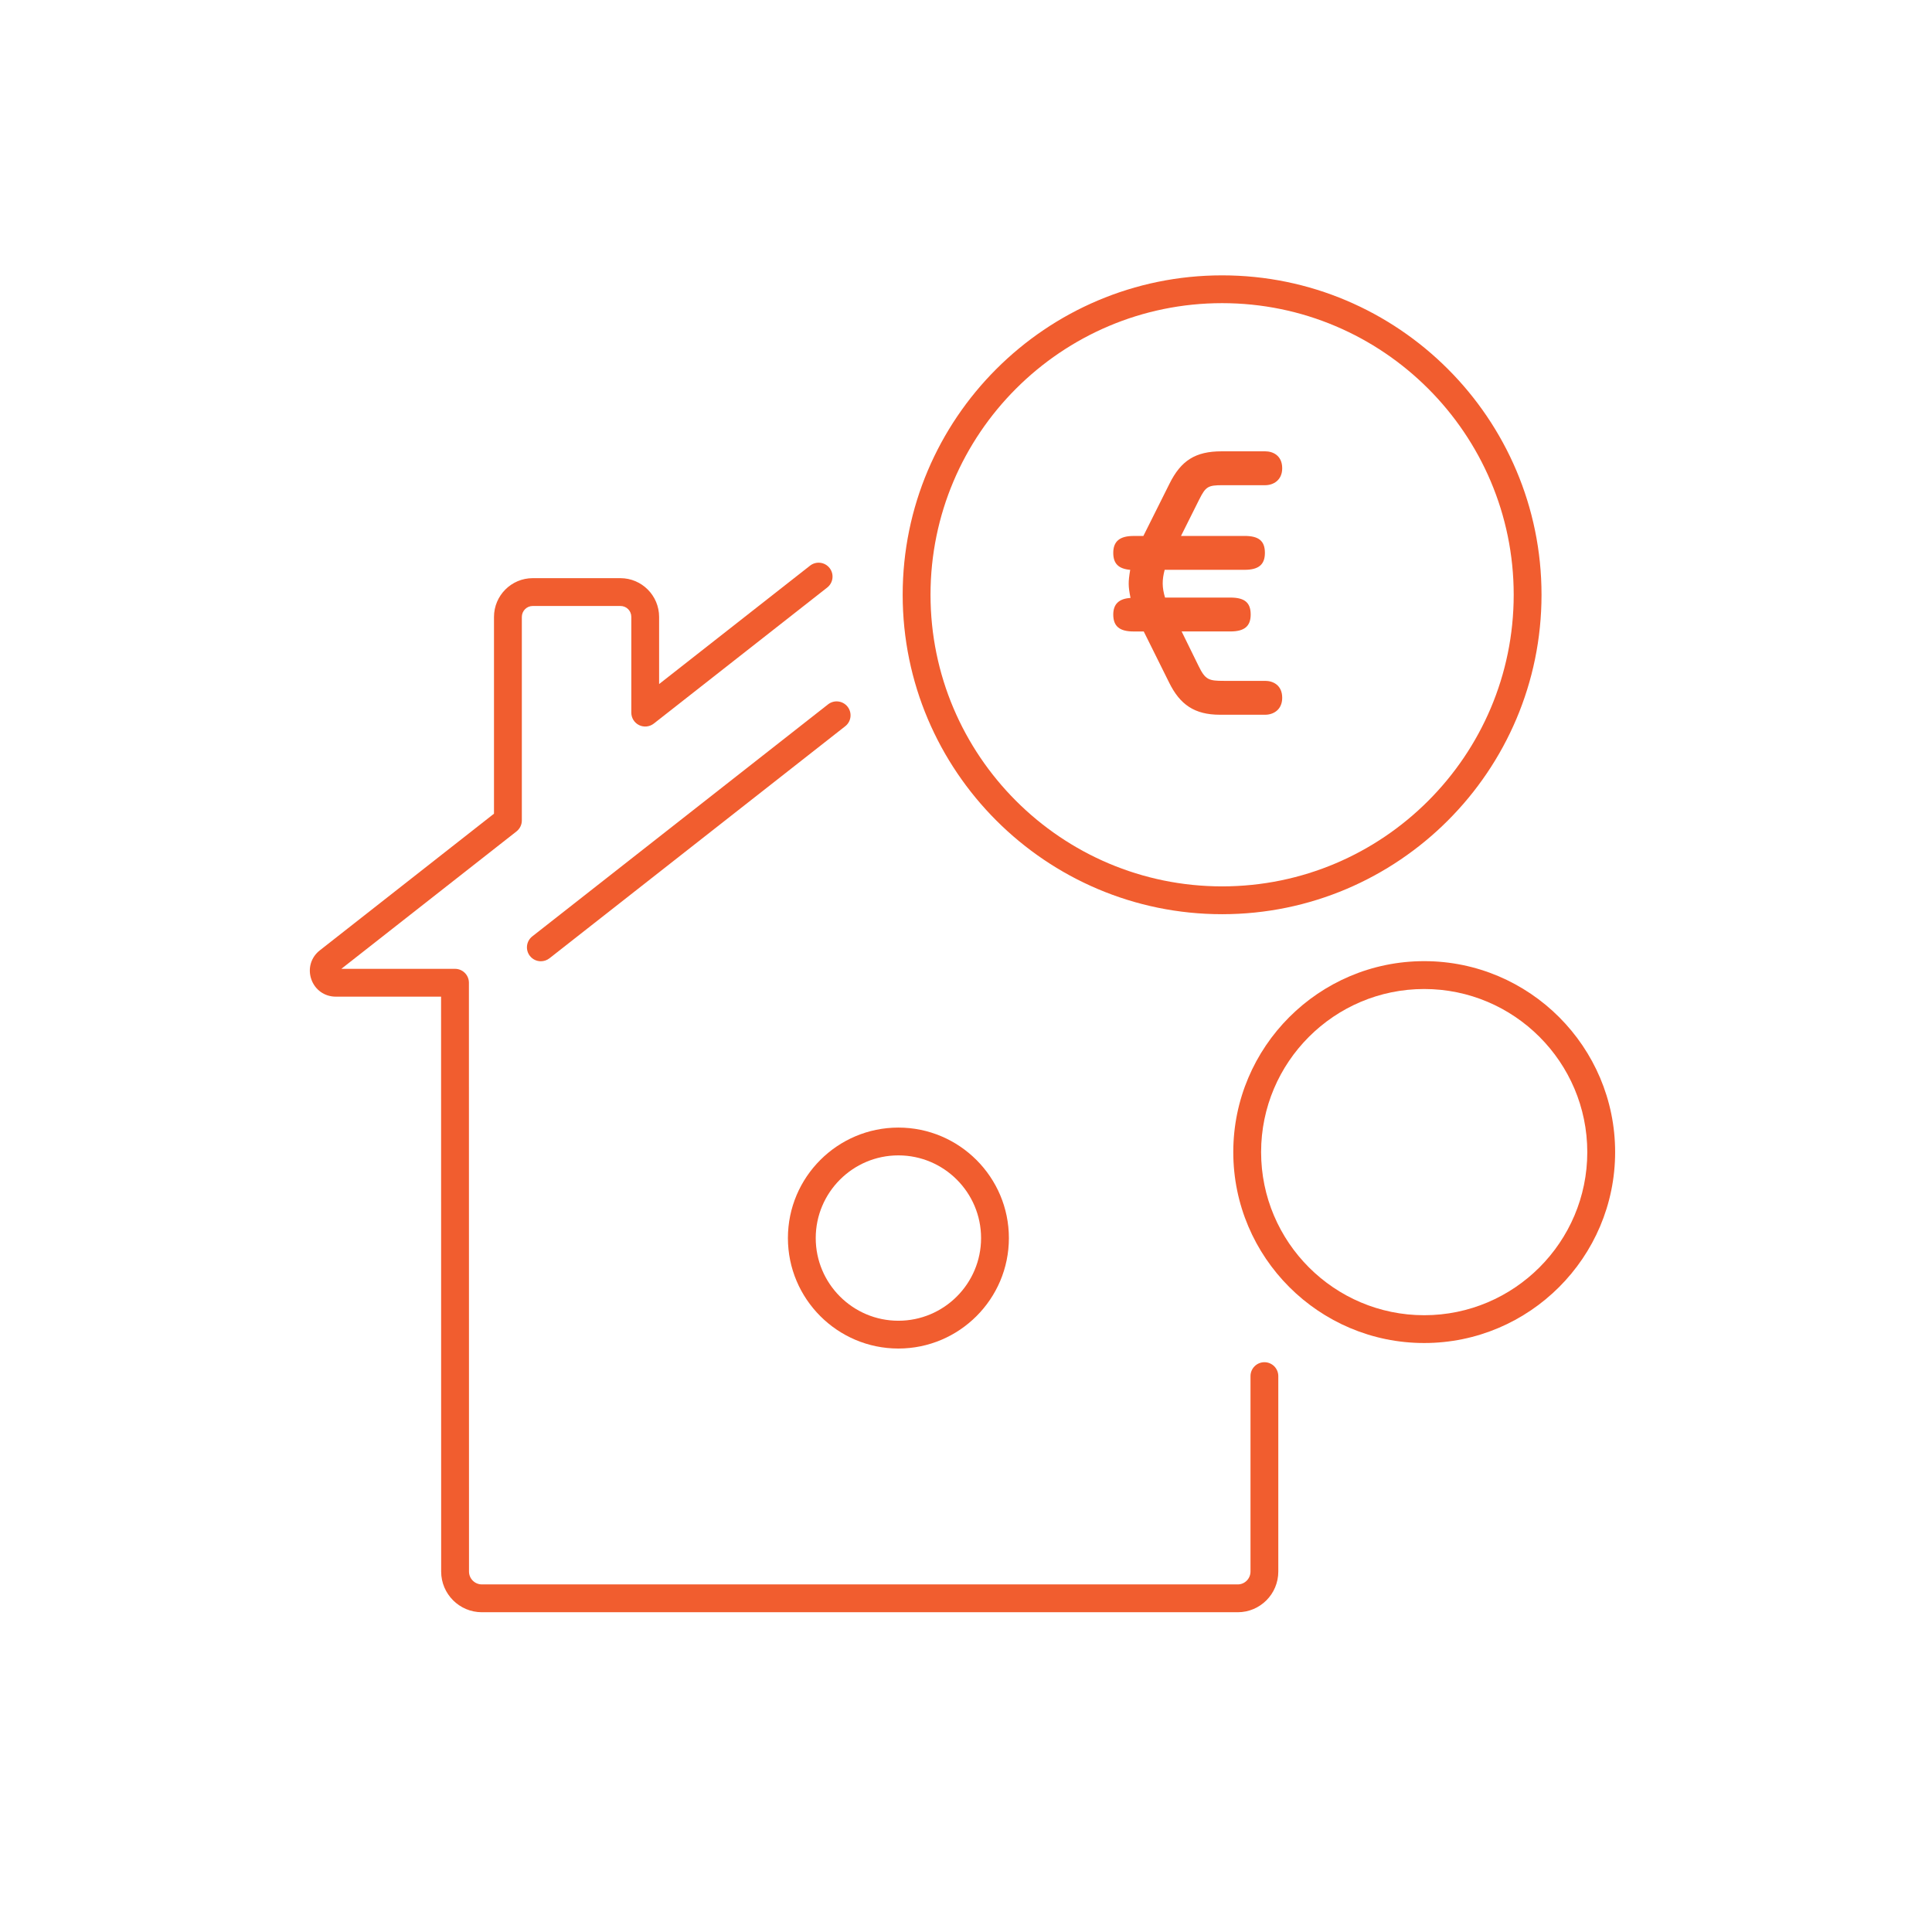<?xml version="1.0" encoding="utf-8"?>
<!-- Generator: Adobe Illustrator 16.0.0, SVG Export Plug-In . SVG Version: 6.00 Build 0)  -->
<!DOCTYPE svg PUBLIC "-//W3C//DTD SVG 1.1//EN" "http://www.w3.org/Graphics/SVG/1.1/DTD/svg11.dtd">
<svg version="1.1" xmlns="http://www.w3.org/2000/svg" xmlns:xlink="http://www.w3.org/1999/xlink" x="0px" y="0px" width="90px"
	 height="90px" viewBox="0 0 90 90" enable-background="new 0 0 90 90" xml:space="preserve">
<g id="Calque_4">
	<rect x="-7.314" y="-5.922" fill="#FFFFFF" width="100.586" height="102.908"/>
</g>
<g id="Calque_1" display="none">
	<g display="inline">
		<g>
			<path fill="#F15D2F" d="M43.221,73.642l-0.036-0.646v-0.648c8.324-0.413,16.783-0.562,25.114-0.437
				c1.459,0.019,2.677-1.139,2.712-2.586l0.358-15.383c0.008-0.353,0.297-0.633,0.647-0.633c0.005,0,0.01,0,0.016,0
				c0.357,0.01,0.641,0.306,0.634,0.664l-0.359,15.383c-0.052,2.136-1.826,3.852-3.971,3.852c-0.019,0-0.037,0-0.057,0
				C59.977,73.082,51.546,73.229,43.221,73.642z"/>
		</g>
		<g>
			<g>
				<path fill="#F15D2F" d="M46.063,63.612c-0.224,0-0.44-0.115-0.561-0.322c-0.18-0.311-0.075-0.706,0.235-0.886
					c9.593-5.582,19.579-10.83,29.675-15.6c1.322-0.621,1.903-2.198,1.299-3.515L64.534,16.935
					c-0.271-0.591-0.775-1.045-1.418-1.279c-0.739-0.271-1.596-0.222-2.349,0.134c-8.45,3.992-16.83,8.292-24.905,12.78
					c-0.312,0.173-0.707,0.062-0.881-0.252c-0.174-0.313-0.061-0.707,0.252-0.881c8.1-4.502,16.505-8.815,24.981-12.82
					c1.066-0.501,2.285-0.566,3.347-0.178c0.97,0.354,1.734,1.047,2.15,1.954l12.177,26.354c0.901,1.964,0.039,4.31-1.925,5.23
					C65.902,52.73,55.95,57.962,46.389,63.524C46.285,63.585,46.174,63.612,46.063,63.612z"/>
			</g>
			<g>
				<path fill="#F15D2F" d="M61.406,26.185c-2.88,0-5.556-1.104-7.361-3.127c-0.237-0.268-0.216-0.677,0.052-0.916
					c0.267-0.239,0.677-0.215,0.915,0.052c2.052,2.299,5.437,3.218,8.833,2.4c0.349-0.085,0.698,0.13,0.781,0.478
					c0.084,0.348-0.13,0.698-0.478,0.782C63.228,26.076,62.307,26.185,61.406,26.185z"/>
			</g>
			<g>
				<path fill="#F15D2F" d="M66.742,47.845c-0.298,0-0.567-0.207-0.633-0.511c-0.753-3.475,0.703-7.22,3.71-9.542
					c0.284-0.218,0.69-0.167,0.909,0.117c0.219,0.283,0.167,0.69-0.116,0.908c-2.614,2.018-3.884,5.252-3.236,8.241
					c0.076,0.35-0.146,0.695-0.495,0.771C66.833,47.84,66.788,47.845,66.742,47.845z"/>
			</g>
			<g>
				<path fill="#F15D2F" d="M42.943,53.771c-0.358,0-0.648-0.29-0.648-0.648c0-0.357,0.29-0.647,0.648-0.647
					c0.032,0,0.063-0.003,0.095-0.007c1.465-0.092,2.918-0.522,4.221-1.246c4.374-2.445,6.158-7.514,4.06-11.537
					c-1.427-2.736-4.548-4.318-7.955-4.03c-0.352,0.03-0.67-0.234-0.701-0.591c-0.03-0.356,0.235-0.67,0.592-0.7
					c3.925-0.33,7.542,1.521,9.212,4.721c2.425,4.651,0.414,10.478-4.578,13.269c-1.473,0.818-3.114,1.304-4.751,1.406
					C43.077,53.768,43.01,53.771,42.943,53.771z"/>
			</g>
		</g>
		<g>
			<g>
				<path fill="#F15D2F" d="M24.269,73.743c-0.741,0-1.45-0.319-1.943-0.889l-0.442-0.51c-1.551-1.782-2.501-4.067-2.672-6.431
					L18.307,53.47c-3.878-1.448-6.55-4.997-6.854-9.156c-0.338-4.654,2.475-9.047,6.841-10.684c0.022-0.009,0.046-0.016,0.07-0.022
					c0.35-0.086,0.702,0.125,0.788,0.472c0.083,0.331-0.104,0.666-0.423,0.772c-3.82,1.442-6.28,5.291-5.983,9.369
					c0.275,3.778,2.779,6.982,6.377,8.163c0.25,0.081,0.426,0.307,0.445,0.568l0.935,12.869c0.151,2.086,0.988,4.102,2.357,5.675
					l0.443,0.51c0.286,0.329,0.697,0.485,1.128,0.432c0.43-0.055,0.788-0.31,0.982-0.698l0.763-1.52
					c0.52-1.037,0.748-2.195,0.662-3.351l-0.828-11.434c-0.028-0.325,0.191-0.628,0.518-0.693c0.348-0.07,0.692,0.155,0.762,0.507
					c0.005,0.026,0.01,0.057,0.012,0.083l0.829,11.441c0.103,1.387-0.172,2.78-0.796,4.027l-0.762,1.52
					c-0.384,0.769-1.124,1.295-1.979,1.402C24.486,73.736,24.377,73.743,24.269,73.743z"/>
			</g>
			<g>
				<path fill="#F15D2F" d="M39.522,70.507c-0.523,0-1.041-0.159-1.482-0.469l-0.552-0.392c-1.932-1.357-3.402-3.345-4.137-5.596
					l-3.873-11.864c-4.112-0.47-7.56-3.269-8.854-7.234c-0.877-2.69-0.656-5.562,0.625-8.083c1.282-2.523,3.469-4.395,6.159-5.272
					c0.081-0.026,0.167-0.051,0.253-0.075c0.346-0.095,0.701,0.107,0.797,0.452c0.095,0.345-0.107,0.703-0.453,0.797
					c-0.063,0.018-0.127,0.035-0.19,0.057c-2.366,0.771-4.285,2.415-5.41,4.628s-1.319,4.733-0.549,7.096
					c1.176,3.602,4.376,6.107,8.153,6.384c0.262,0.02,0.487,0.194,0.569,0.445l4.005,12.269c0.649,1.985,1.947,3.74,3.653,4.939
					l0.551,0.391c0.354,0.248,0.792,0.303,1.198,0.145c0.406-0.156,0.693-0.489,0.789-0.912l0.37-1.653
					c0.256-1.135,0.201-2.318-0.158-3.42l-4.469-13.693c-0.082-0.25-0.004-0.524,0.196-0.695c2.888-2.454,3.994-6.366,2.818-9.966
					c-0.616-1.876-1.78-3.478-3.367-4.629c-0.29-0.209-0.354-0.615-0.144-0.905c0.21-0.29,0.616-0.354,0.905-0.144
					c1.81,1.313,3.137,3.137,3.837,5.274c1.294,3.964,0.163,8.258-2.882,11.066l4.336,13.29c0.432,1.324,0.498,2.744,0.191,4.107
					l-0.37,1.652c-0.19,0.841-0.782,1.527-1.586,1.838C40.151,70.449,39.835,70.507,39.522,70.507z"/>
			</g>
			<g>
				<path fill="#F15D2F" d="M29.319,40.048c-0.181,0-0.361-0.075-0.489-0.223c-0.235-0.271-0.206-0.68,0.064-0.914
					c1.558-1.353,2.534-3.306,2.679-5.362c0.055-0.732,0.002-1.477-0.158-2.216c-0.443-2.046-1.657-3.796-3.417-4.929
					c-1.758-1.132-3.853-1.512-5.897-1.069c-2.894,0.628-5.159,2.798-5.913,5.664c-0.091,0.346-0.447,0.554-0.791,0.461
					c-0.346-0.091-0.553-0.445-0.462-0.792c0.878-3.339,3.518-5.868,6.891-6.6c2.384-0.518,4.825-0.075,6.875,1.246
					c2.05,1.319,3.465,3.359,3.981,5.744c0.187,0.862,0.249,1.731,0.184,2.585c-0.169,2.393-1.306,4.67-3.122,6.246
					C29.621,39.996,29.469,40.048,29.319,40.048z"/>
			</g>
		</g>
	</g>
</g>
<g id="Calque_2">
	<g>
		<g>
			<g>
				<path fill="#F15D2F" d="M57.66,75.104H22.446c-1.045,0-1.895-0.85-1.895-1.895l-0.004-26.781h-4.906
					c-0.522,0-0.97-0.318-1.14-0.813c-0.17-0.495-0.015-1.022,0.398-1.344l8.113-6.366V28.74c0-0.997,0.809-1.807,1.803-1.807h4.086
					c0.994,0,1.803,0.811,1.803,1.807v3.126l7.031-5.515c0.281-0.221,0.689-0.172,0.91,0.11s0.171,0.688-0.11,0.909l-8.078,6.337
					c-0.196,0.153-0.461,0.181-0.684,0.073c-0.223-0.109-0.364-0.334-0.364-0.583V28.74c0-0.287-0.223-0.511-0.507-0.511h-4.086
					c-0.28,0-0.507,0.23-0.507,0.511v9.48c0,0.199-0.092,0.386-0.248,0.51l-8.16,6.402h5.295c0.357,0,0.648,0.29,0.648,0.647
					l0.004,27.43c0,0.33,0.269,0.599,0.599,0.599H57.66c0.326,0,0.593-0.269,0.593-0.599v-9.104c0-0.357,0.291-0.648,0.648-0.648
					c0.358,0,0.647,0.291,0.647,0.648v9.104C59.549,74.255,58.702,75.104,57.66,75.104z"/>
			</g>
			<g>
				<path fill="#F15D2F" d="M25.195,44.779c-0.192,0-0.382-0.085-0.51-0.248c-0.221-0.282-0.171-0.688,0.11-0.91l13.779-10.809
					c0.28-0.221,0.688-0.172,0.91,0.11c0.221,0.282,0.172,0.689-0.11,0.909L25.595,44.642
					C25.476,44.734,25.335,44.779,25.195,44.779z"/>
			</g>
		</g>
		<g>
			<path fill="#F15D2F" d="M41.85,62.82c-2.837,0-5.146-2.31-5.146-5.146c0-2.838,2.309-5.147,5.146-5.147
				c2.838,0,5.148,2.31,5.148,5.147C46.998,60.511,44.688,62.82,41.85,62.82z M41.85,53.822c-2.123,0-3.85,1.729-3.85,3.852
				c0,2.124,1.727,3.851,3.85,3.851c2.124,0,3.852-1.727,3.852-3.851C45.702,55.551,43.974,53.822,41.85,53.822z"/>
		</g>
		<g>
			<path fill="#F15D2F" d="M66.344,62.563c-4.903,0-8.893-3.99-8.893-8.894s3.989-8.895,8.893-8.895
				c4.905,0,8.895,3.991,8.895,8.895S71.249,62.563,66.344,62.563z M66.344,46.072c-4.188,0-7.597,3.407-7.597,7.598
				c0,4.188,3.408,7.598,7.597,7.598c4.19,0,7.598-3.409,7.598-7.598C73.941,49.479,70.534,46.072,66.344,46.072z"/>
		</g>
		<g>
			<g>
				<path fill="#F15D2F" d="M56.931,42.587c-8.206,0-14.881-6.676-14.881-14.88c0-8.206,6.675-14.88,14.881-14.88
					c8.204,0,14.879,6.674,14.879,14.88C71.81,35.911,65.135,42.587,56.931,42.587z M56.931,14.122
					c-7.49,0-13.584,6.094-13.584,13.585c0,7.49,6.094,13.584,13.584,13.584c7.489,0,13.583-6.094,13.583-13.584
					C70.514,20.216,64.42,14.122,56.931,14.122z"/>
			</g>
		</g>
	</g>
	<g>
		<path fill="#F15D2F" d="M57.979,24.966c0.646,0,0.945,0.221,0.945,0.789c0,0.552-0.299,0.789-0.945,0.789h-3.724
			c-0.125,0.473-0.125,0.82,0.017,1.293h3.045c0.646,0,0.945,0.221,0.945,0.789c0,0.552-0.3,0.789-0.945,0.789h-2.272l0.789,1.608
			c0.315,0.647,0.474,0.694,1.183,0.694h1.924c0.348,0,0.789,0.189,0.789,0.789c0,0.568-0.426,0.789-0.789,0.789h-2.112
			c-1.184,0-1.862-0.473-2.366-1.498l-1.183-2.381h-0.474c-0.646,0-0.946-0.237-0.946-0.789c0-0.489,0.269-0.741,0.804-0.773
			c-0.11-0.552-0.11-0.741-0.015-1.309c-0.537-0.047-0.789-0.284-0.789-0.789c0-0.536,0.3-0.789,0.946-0.789h0.457l1.214-2.429
			c0.538-1.088,1.215-1.514,2.43-1.514h2.034c0.348,0,0.789,0.189,0.789,0.789c0,0.567-0.426,0.789-0.789,0.789h-1.987
			c-0.678,0-0.787,0.063-1.088,0.663l-0.851,1.703H57.979z"/>
	</g>
</g>
<g id="Calque_3" display="none">
	<g display="inline">
		<g>
			<g>
				<g>
					<path fill="#F15D2F" d="M67.517,68.33c-0.357,0-0.648-0.291-0.648-0.648s0.291-0.648,0.648-0.648
						c0.625,0,1.132-0.508,1.132-1.131v-2.22c0-0.624-0.507-1.132-1.132-1.132h-18.04c-0.357,0-0.648-0.29-0.648-0.647
						c0-0.358,0.291-0.648,0.648-0.648h18.04c1.338,0,2.428,1.089,2.428,2.428v2.22C69.944,67.24,68.854,68.33,67.517,68.33z"/>
				</g>
				<g>
					<path fill="#F15D2F" d="M24.476,68.33c-1.339,0-2.428-1.09-2.428-2.428v-2.22c0-1.339,1.089-2.428,2.428-2.428h1.281
						c0.357,0,0.647,0.29,0.647,0.648c0,0.357-0.29,0.647-0.647,0.647h-1.281c-0.624,0-1.132,0.508-1.132,1.132v2.22
						c0,0.623,0.508,1.131,1.132,1.131c0.357,0,0.648,0.291,0.648,0.648S24.833,68.33,24.476,68.33z"/>
				</g>
				<g>
					<path fill="#F15D2F" d="M70.869,74.108H21.121c-1.338,0-2.427-1.088-2.427-2.428v-2.219c0-1.339,1.089-2.428,2.427-2.428
						h33.421c0.358,0,0.649,0.29,0.649,0.648c0,0.357-0.291,0.647-0.649,0.647H21.121c-0.624,0-1.131,0.508-1.131,1.132v2.219
						c0,0.625,0.507,1.133,1.131,1.133h49.749c0.625,0,1.133-0.508,1.133-1.133v-2.219c0-0.624-0.508-1.132-1.133-1.132h-9.338
						c-0.358,0-0.647-0.29-0.647-0.647c0-0.358,0.289-0.648,0.647-0.648h9.338c1.339,0,2.429,1.089,2.429,2.428v2.219
						C73.298,73.021,72.208,74.108,70.869,74.108z"/>
				</g>
			</g>
			<g>
				<g>
					<path fill="#F15D2F" d="M63.571,62.551c-0.358,0-0.648-0.29-0.648-0.647V35.455c0-0.358,0.29-0.648,0.648-0.648
						c0.357,0,0.647,0.29,0.647,0.648v26.448C64.219,62.261,63.929,62.551,63.571,62.551z"/>
				</g>
				<g>
					<path fill="#F15D2F" d="M56.97,62.551c-0.357,0-0.648-0.29-0.648-0.647V35.455c0-0.358,0.291-0.648,0.648-0.648
						c0.356,0,0.647,0.29,0.647,0.648v26.448C57.617,62.261,57.326,62.551,56.97,62.551z"/>
				</g>
				<g>
					<path fill="#F15D2F" d="M48.507,43.39c-0.357,0-0.647-0.29-0.647-0.647v-7.287c0-0.358,0.29-0.648,0.647-0.648
						c0.358,0,0.648,0.29,0.648,0.648v7.287C49.155,43.1,48.865,43.39,48.507,43.39z"/>
				</g>
			</g>
			<g>
				<path fill="#F15D2F" d="M70.77,36.103H48.507c-0.357,0-0.647-0.29-0.647-0.648c0-0.358,0.29-0.648,0.647-0.648H70.77
					c0.679,0,1.233-0.551,1.233-1.229v-3.029c0-0.623-0.337-1.202-0.881-1.509L47.146,15.421c-0.711-0.405-1.593-0.405-2.303,0
					l-7.787,4.422c-0.312,0.176-0.707,0.068-0.884-0.243c-0.176-0.311-0.067-0.707,0.243-0.883l7.785-4.423
					c1.106-0.63,2.48-0.63,3.588,0.001l23.972,13.617c0.948,0.536,1.539,1.547,1.539,2.637v3.029
					C73.3,34.971,72.163,36.103,70.77,36.103z"/>
			</g>
		</g>
		<g>
			<g>
				<path fill="#F15D2F" d="M37.617,63.993c-6.117,0-11.092-4.975-11.092-11.092c0-1.981,0.528-3.923,1.526-5.615
					c0.183-0.308,0.58-0.408,0.888-0.228c0.308,0.182,0.41,0.579,0.229,0.887c-0.88,1.492-1.346,3.206-1.346,4.956
					c0,5.402,4.394,9.796,9.796,9.796s9.796-4.394,9.796-9.796c0-5.199-4.061-9.495-9.246-9.78c-0.358-0.02-0.631-0.325-0.612-0.683
					c0.019-0.357,0.33-0.626,0.682-0.612c5.872,0.324,10.471,5.188,10.471,11.075C48.709,59.019,43.733,63.993,37.617,63.993z"/>
			</g>
		</g>
		<g>
			<g>
				<path fill="#F15D2F" d="M33.098,46.961c-0.576,0-1.156-0.184-1.647-0.558L16.632,35.29c-0.286-0.214-0.345-0.621-0.13-0.907
					c0.214-0.286,0.621-0.344,0.907-0.13l14.823,11.116c0.609,0.465,1.468,0.37,1.961-0.215c0.216-0.257,0.336-0.585,0.336-0.923
					c0-0.272-0.078-0.538-0.227-0.77l-4.159-5.8c-0.37-0.575-0.591-1.202-0.657-1.84l-0.345-3.307
					c-0.022-0.214,0.063-0.425,0.229-0.563c0.165-0.139,0.387-0.186,0.594-0.127l5.508,1.576c0.916,0.222,1.723,0.839,2.191,1.686
					l2.124,3.825c0.174,0.313,0.061,0.708-0.252,0.881c-0.313,0.174-0.707,0.062-0.881-0.252l-2.125-3.826
					c-0.293-0.532-0.799-0.918-1.388-1.062l-4.61-1.318l0.246,2.354c0.045,0.438,0.197,0.869,0.439,1.246l4.16,5.8
					c0.301,0.469,0.45,0.977,0.45,1.497c0,0.644-0.228,1.268-0.641,1.759C34.646,46.629,33.875,46.961,33.098,46.961z"/>
			</g>
			<g>
				<path fill="#F15D2F" d="M44.371,41.566c-0.314,0-0.59-0.228-0.64-0.548l-1.22-7.838c-0.538-3.458-2.705-6.502-5.796-8.139
					l-4.212-2.234c-2.195-1.164-4.751-1.563-7.196-1.121l-8.172,1.466c-0.354,0.06-0.689-0.172-0.752-0.524s0.172-0.688,0.523-0.752
					l8.171-1.466c2.728-0.492,5.582-0.047,8.033,1.252l4.212,2.235c3.45,1.827,5.869,5.224,6.469,9.084l1.22,7.838
					c0.055,0.353-0.187,0.685-0.541,0.74C44.438,41.563,44.404,41.566,44.371,41.566z"/>
			</g>
		</g>
	</g>
	<g display="inline">
		<path fill="#F15D2F" d="M38.668,51.056c0.458,0,0.669,0.155,0.669,0.558c0,0.39-0.212,0.558-0.669,0.558h-2.632
			c-0.089,0.335-0.089,0.579,0.012,0.914H38.2c0.457,0,0.669,0.156,0.669,0.558c0,0.391-0.212,0.559-0.669,0.559h-1.607l0.558,1.137
			c0.224,0.457,0.335,0.491,0.837,0.491h1.36c0.246,0,0.558,0.133,0.558,0.558c0,0.401-0.301,0.558-0.558,0.558h-1.494
			c-0.837,0-1.316-0.335-1.673-1.06l-0.836-1.684H35.01c-0.458,0-0.669-0.168-0.669-0.559c0-0.346,0.189-0.523,0.568-0.546
			c-0.078-0.391-0.078-0.524-0.011-0.926c-0.379-0.034-0.558-0.201-0.558-0.558c0-0.38,0.211-0.558,0.669-0.558h0.324l0.858-1.718
			c0.379-0.77,0.859-1.071,1.718-1.071h1.438c0.246,0,0.558,0.135,0.558,0.558c0,0.401-0.301,0.558-0.558,0.558h-1.405
			c-0.479,0-0.557,0.045-0.77,0.469l-0.602,1.205H38.668z"/>
	</g>
</g>
</svg>
